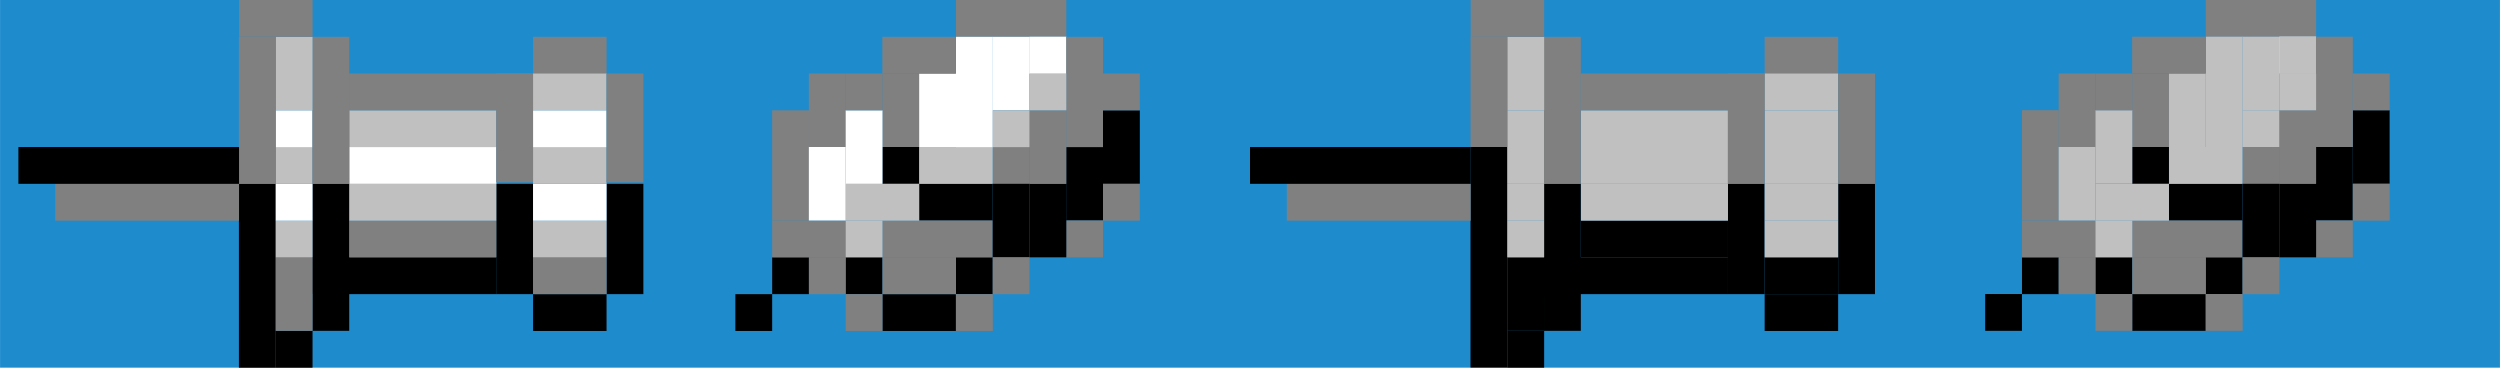 <svg height="10" viewBox="0 0 17.992 2.646" width="68" xmlns="http://www.w3.org/2000/svg"><g transform="translate(0 -294.354)"><path d="m0 294.354h17.992v2.646h-17.992z" fill="#1e8bcd"/><g transform="translate(3.44 3.704)"><path d="m4.498 291.444h.265v.529h-.265z"/><path d="m4.233 291.708h.265v.529h-.265z"/><path d="m3.175 291.973h.529v.265h-.529z"/><path d="m2.646 292.502h.265v.265h-.265z"/><path d="m2.117 292.502h.265v.265h-.265z"/><path d="m3.44 292.502h.265v.265h-.265z"/><path d="m2.91 292.767h.529v.265h-.529z"/><path d="m2.91 291.708h.265v.265h-.265z"/><path d="m1.852 292.767h.265v.265h-.265z"/><g fill="#808080"><path d="m3.44 290.65h.794v.265h-.794z"/><path d="m4.498 291.973h.265v.265h-.265z"/><path d="m3.704 291.708h.265v.265h-.265z"/><path d="m3.44 292.502v.265h-.529v-.265z"/><path d="m2.381 291.179h.265v.529h-.265z"/><path d="m2.381 292.502h.265v.265h-.265z"/><path d="m2.91 292.237h.794v.265h-.794z"/><path d="m2.117 292.237h.529v.265h-.529z"/></g><path d="m2.646 292.237h.265v.265h-.265z" fill="#c0c0c0"/><path d="m2.91 291.179h.265v.529h-.265z" fill="#808080"/><path d="m2.117 291.444h.265v.794h-.265z" fill="#808080"/><path d="m291.708-3.704h.265v.529h-.265z" fill="#c0c0c0" transform="rotate(90)"/><path d="m291.973-3.175h.265v.529h-.265z" fill="#c0c0c0" transform="rotate(90)"/><path d="m2.646 291.444h.265v.529h-.265z" fill="#fff"/><path d="m3.44 290.915h.265v.794h-.265z" fill="#fff"/><path d="m3.175 291.179h.265v.529h-.265z" fill="#fff"/><path d="m3.704 290.915h.265v.529h-.265z" fill="#fff"/><path d="m3.969 290.915h.265v.265h-.265z" fill="#fff"/><path d="m3.969 290.915h.265v.265h-.265z" fill="#fff"/><path d="m4.498 291.179h.265v.265h-.265z" fill="#808080"/><path d="m4.233 290.915h.265v.794h-.265z" fill="#808080"/><path d="m4.233 292.237h.265v.265h-.265z" fill="#808080"/><path d="m3.969 291.973h.265v.529h-.265z"/><path d="m3.969 291.444h.265v.529h-.265z" fill="#808080"/><path d="m2.646 291.179h.265v.265h-.265z" fill="#808080"/><path d="m2.91 290.915h.529v.265h-.529z" fill="#808080"/><path d="m3.969 291.179h.265v.265h-.265z" fill="#c0c0c0"/><path d="m3.704 291.444h.265v.265h-.265z" fill="#c0c0c0"/><path d="m3.704 291.973h.265v.529h-.265z"/><path d="m2.381 291.708h.265v.529h-.265z" fill="#fff"/><path d="m3.704 292.502h.265v.265h-.265z" fill="#808080"/><path d="m3.44 292.767h.265v.265h-.265z" fill="#808080"/><path d="m2.646 292.767h.265v.265h-.265z" fill="#808080"/></g><g transform="matrix(0 1 -1 0 297.132 294.354)"><path d="m1.323 292.502h.794v.265h-.794z"/><path d="m2.117 292.767h.265v.529h-.265z"/><path d="m1.323 293.296h.794v.265h-.794z"/><path d="m1.852 293.56h.265v1.323h-.265z"/><path d="m1.323 294.619h1.058v.265h-1.058z"/><path d="m2.381 294.883h.265v.265h-.265z"/><path d="m1.323 295.148h1.323v.265h-1.323z"/><g fill="#808080"><path d="m1.852 292.767h.265v.529h-.265z"/><path d="m1.587 293.56h.265v1.058h-.265z"/><path d="m-295.148 1.852h.265v.529h-.265z" transform="rotate(-90)"/></g><path d="m-295.148 1.587h.265v.265h-.265z" fill="#c0c0c0" transform="rotate(-90)"/><path d="m1.323 293.56h.265v1.058h-.265z" fill="#c0c0c0"/><path d="m1.587 292.767h.265v.529h-.265z" fill="#c0c0c0"/><path d="m1.323 292.767h.265v.529h-.265z" fill="#fff"/><path d="m1.058 293.56h.265v1.058h-.265z" fill="#fff"/><path d="m1.323 294.883h.265v.265h-.265z" fill="#fff"/><path d="m-295.148 1.058h.265v.265h-.265z" fill="#c0c0c0" transform="rotate(-90)"/><path d="m.794 293.56h.265v1.058h-.265z" fill="#c0c0c0"/><path d="m1.058 292.767h.265v.529h-.265z" fill="#c0c0c0"/><path d="m.794 292.767h.265v.529h-.265z" fill="#fff"/><path d="m.794 294.883h.265v.265h-.265z" fill="#fff"/><path d="m.265 292.767h.265v.529h-.265z" fill="#808080"/><path d="m.529 293.296h.265v1.323h-.265z" fill="#808080"/><path d="m.529 292.767h.265v.529h-.265z" fill="#c0c0c0"/><path d="m293.296-1.312h.265v.783h-.265z" fill="#808080" transform="rotate(90)"/><path d="m294.619-1.323h.265v1.058h-.265z" fill="#808080" transform="rotate(90)"/><path d="m-295.148.265h.265v.529h-.265z" fill="#c0c0c0" transform="rotate(-90)"/><g fill="#808080"><path d="m295.148-1.323h.265v1.058h-.265z" transform="rotate(90)"/><path d="m0 294.883h.265v.529h-.265z"/><path d="m1.323 295.412h.265v1.323h-.265z"/></g><path d="m1.058 295.412h.265v1.588h-.265z"/><path d="m292.502-1.312h.265v.783h-.265z" fill="#808080" transform="rotate(90)"/></g><g transform="matrix(0 1 -1 0 305.996 294.354)"><path d="m1.323 292.502h.794v.265h-.794z"/><path d="m2.117 292.767h.265v.529h-.265z"/><path d="m1.323 293.296h.794v.265h-.794z"/><path d="m1.852 293.56h.265v1.323h-.265z"/><path d="m1.323 294.619h1.058v.265h-1.058z"/><path d="m2.381 294.883h.265v.265h-.265z"/><path d="m1.058 295.148h1.587v.265h-1.587z"/><path d="m1.852 292.767h.265v.529h-.265z"/><path d="m1.587 293.56h.265v1.058h-.265z"/><path d="m-295.148 1.852h.265v.529h-.265z" transform="rotate(-90)"/><g fill="#c0c0c0"><path d="m-295.148 1.587h.265v.265h-.265z" transform="rotate(-90)"/><path d="m1.323 293.56h.265v1.058h-.265z"/><path d="m1.587 292.767h.265v.529h-.265z"/><path d="m1.323 292.767h.265v.529h-.265z"/><path d="m1.058 293.56h.265v1.058h-.265z"/><path d="m1.323 294.883h.265v.265h-.265z"/><path d="m-295.148 1.058h.265v.265h-.265z" transform="rotate(-90)"/><path d="m.794 293.56h.265v1.058h-.265z"/><path d="m1.058 292.767h.265v.529h-.265z"/><path d="m.794 292.767h.265v.529h-.265z"/><path d="m.794 294.883h.265v.265h-.265z"/></g><path d="m.265 292.767h.265v.529h-.265z" fill="#808080"/><path d="m.529 293.296h.265v1.323h-.265z" fill="#808080"/><path d="m.529 292.767h.265v.529h-.265z" fill="#c0c0c0"/><path d="m1.323 293.296v.265h-.794v-.265z" fill="#808080" stroke-width="1.007"/><path d="m294.619-1.323h.265v1.058h-.265z" fill="#808080" transform="rotate(90)"/><path d="m-295.148.265h.265v.529h-.265z" fill="#c0c0c0" transform="rotate(-90)"/><g fill="#808080"><path d="m295.148-1.058h.265v.794h-.265z" transform="rotate(90)"/><path d="m0 294.883h.265v.529h-.265z"/><path d="m1.323 295.412h.265v1.323h-.265z"/></g><path d="m1.058 295.412h.265v1.588h-.265z"/><path d="m1.323 292.502v.265h-.794v-.265z" fill="#808080" stroke-width="1.007"/></g><g transform="translate(-2.117 -.265)"><path d="m19.05 295.412h.265v.529h-.265z"/><path d="m18.785 295.677h.265v.529h-.265z"/><path d="m17.727 295.942h.529v.265h-.529z"/><path d="m17.198 296.471h.265v.265h-.265z"/><path d="m16.669 296.471h.265v.265h-.265z"/><path d="m17.992 296.471h.265v.265h-.265z"/><path d="m17.462 296.735h.529v.265h-.529z"/><path d="m17.462 295.677h.265v.265h-.265z"/><path d="m16.404 296.735h.265v.265h-.265z"/><g fill="#808080"><path d="m17.992 294.619h.794v.265h-.794z"/><path d="m19.05 295.942h.265v.265h-.265z"/><path d="m18.256 295.677h.265v.265h-.265z"/><path d="m17.992 296.471v.265h-.529v-.265z"/><path d="m16.933 295.148h.265v.529h-.265z"/><path d="m16.933 296.471h.265v.265h-.265z"/><path d="m17.462 296.206h.794v.265h-.794z"/><path d="m16.669 296.206h.529v.265h-.529z"/></g><path d="m17.198 296.206h.265v.265h-.265z" fill="#c0c0c0"/><path d="m17.462 295.148h.265v.529h-.265z" fill="#808080"/><path d="m16.669 295.412h.265v.794h-.265z" fill="#808080"/><path d="m295.677-18.256h.265v.529h-.265z" fill="#c0c0c0" transform="rotate(90)"/><path d="m295.942-17.727h.265v.529h-.265z" fill="#c0c0c0" transform="rotate(90)"/><path d="m17.198 295.412h.265v.529h-.265z" fill="#c0c0c0"/><path d="m17.992 294.883h.265v.794h-.265z" fill="#c0c0c0"/><path d="m17.727 295.148h.265v.529h-.265z" fill="#c0c0c0"/><path d="m18.256 294.883h.265v.529h-.265z" fill="#c0c0c0"/><path d="m18.521 294.883h.265v.265h-.265z" fill="#fff"/><path d="m18.521 294.883h.265v.265h-.265z" fill="#c0c0c0"/><path d="m19.05 295.148h.265v.265h-.265z" fill="#808080"/><path d="m18.785 294.883h.265v.794h-.265z" fill="#808080"/><path d="m18.785 296.206h.265v.265h-.265z" fill="#808080"/><path d="m18.521 295.942h.265v.529h-.265z"/><path d="m18.521 295.412h.265v.529h-.265z" fill="#808080"/><path d="m17.198 295.148h.265v.265h-.265z" fill="#808080"/><path d="m17.462 294.883h.529v.265h-.529z" fill="#808080"/><path d="m18.521 295.148h.265v.265h-.265z" fill="#c0c0c0"/><path d="m18.256 295.412h.265v.265h-.265z" fill="#c0c0c0"/><path d="m18.256 295.942h.265v.529h-.265z"/><path d="m16.933 295.677h.265v.529h-.265z" fill="#c0c0c0"/><path d="m18.256 296.471h.265v.265h-.265z" fill="#808080"/><path d="m17.992 296.735h.265v.265h-.265z" fill="#808080"/><path d="m17.198 296.735h.265v.265h-.265z" fill="#808080"/></g></g></svg>
